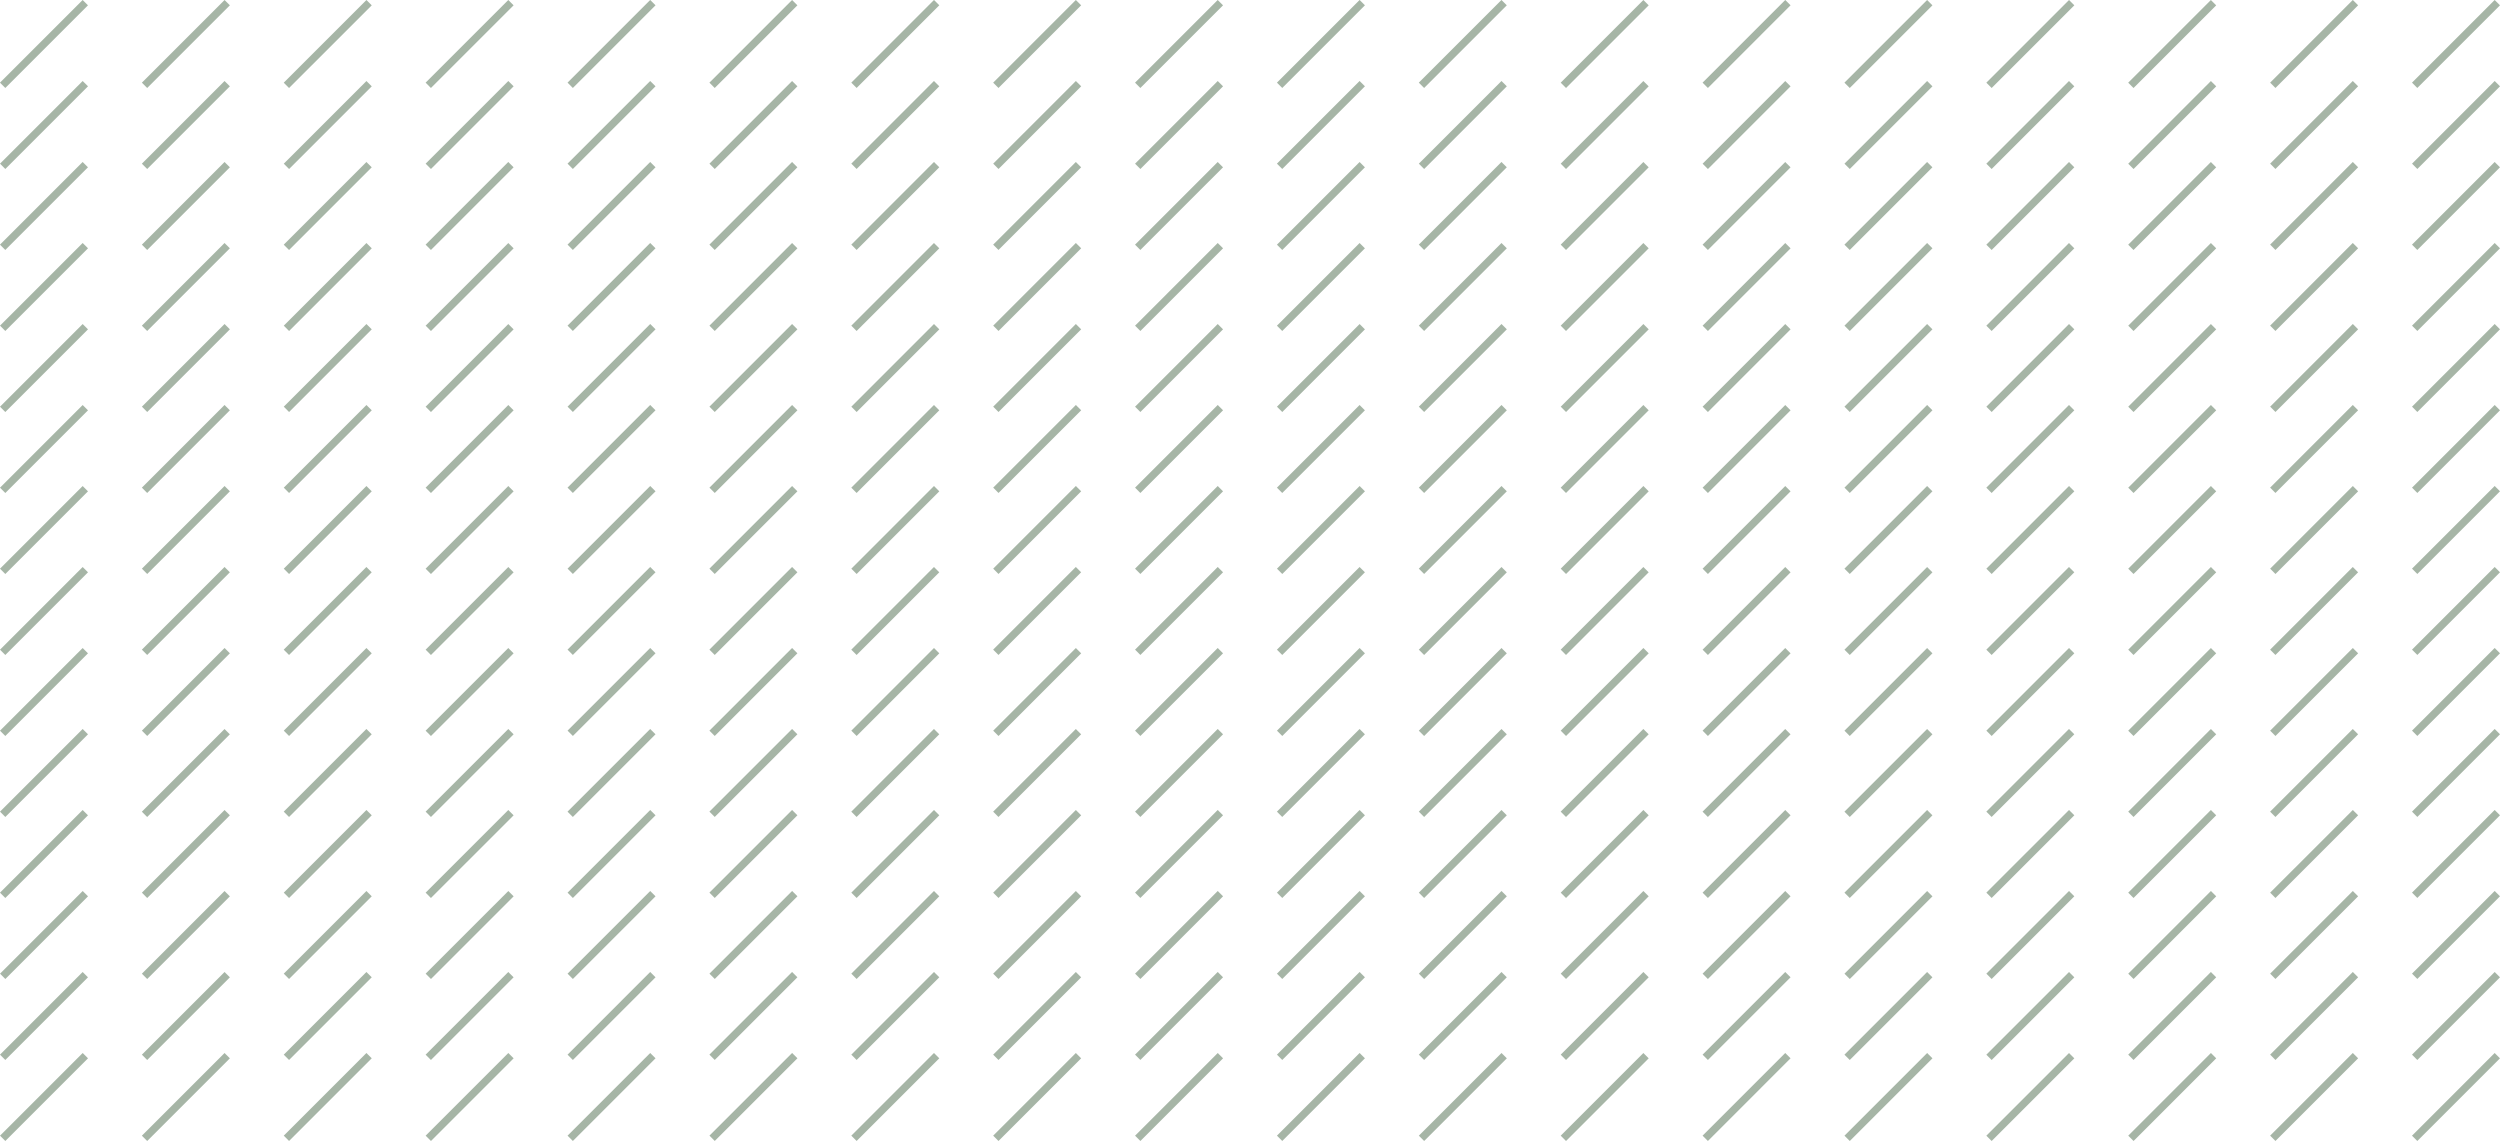 <svg xmlns="http://www.w3.org/2000/svg" data-name="Capa 2" viewBox="0 0 665 303.5"><path d="M-.006 21.988 21.985-.002l1.414 1.413L1.41 23.402zm37.746.004L59.73.002l1.415 1.414-21.99 21.99zm37.736.004L97.468.006l1.414 1.413L76.89 23.41zm37.736-.006L135.203 0l1.415 1.414-21.991 21.99zm37.754-.003 21.99-21.991 1.415 1.414L152.38 23.4zm37.736.003L210.692 0l1.415 1.414-21.991 21.991zm37.746-.006L248.439-.007l1.414 1.414-21.99 21.991zm37.736.004 21.991-21.99 1.414 1.413-21.99 21.991zm37.736.003L323.911.001l1.415 1.414-21.991 21.99zm37.746-.005L361.657-.005l1.414 1.414-21.99 21.99zm37.737.004 21.99-21.992 1.415 1.415-21.99 21.99zm37.747.003L437.14.002l1.414 1.414-21.99 21.99zm37.735-.006L474.876-.004l1.414 1.414-21.99 21.991zm37.737.003L512.612 0l1.415 1.414-21.991 21.991zm37.745.004L550.358.004l1.415 1.413-21.991 21.991zm37.736.004L588.094.008l1.414 1.414-21.99 21.99zm37.755-.013 21.99-21.991 1.415 1.414L605.272 23.4zm37.735.003 21.991-21.99 1.414 1.414-21.99 21.99zM.002 43.537l21.99-21.991 1.415 1.414L1.416 44.95zm37.736.003L59.73 21.55l1.414 1.414-21.99 21.99zm37.746.004 21.99-21.991 1.415 1.414L76.9 44.958zm37.736-.006 21.992-21.991 1.414 1.414-21.991 21.991zm37.744-.003 21.99-21.991 1.415 1.414-21.991 21.991zm37.746.003 21.99-21.99 1.415 1.413-21.991 21.991zm37.736-.006 21.991-21.99 1.415 1.413-21.991 21.991zm37.746.004 21.991-21.99 1.415 1.414-21.991 21.99zm37.736.004 21.991-21.991 1.414 1.414-21.99 21.991zm37.737-.007 21.991-21.99 1.415 1.414-21.991 21.99zm37.745.004 21.992-21.991 1.414 1.414-21.99 21.991zm37.737.004 21.99-21.99 1.415 1.413-21.99 21.991zm37.746.003 21.991-21.99 1.414 1.413-21.99 21.992zm37.737-.005 21.991-21.991 1.414 1.414-21.99 21.991zm37.736.003 21.99-21.99 1.415 1.414-21.991 21.99zm37.746.004 21.991-21.99 1.415 1.413-21.991 21.992zm37.743-.013 21.991-21.99 1.415 1.414-21.991 21.99zm37.747.004 21.99-21.991 1.415 1.414-21.991 21.99zM-.007 65.078l21.991-21.991 1.414 1.414-21.99 21.991zm37.746.004 21.99-21.991 1.415 1.414-21.99 21.991zm37.736.003 21.991-21.99 1.414 1.413L76.89 66.5zm37.737-.006 21.99-21.991 1.415 1.414-21.99 21.991zm37.753-.004 21.99-21.99 1.415 1.414-21.991 21.99zm37.736.005 21.991-21.992 1.414 1.415-21.99 21.99zm37.746-.006 21.991-21.991 1.414 1.414-21.99 21.99zm37.736.003 21.991-21.991 1.415 1.414-21.991 21.991zm37.737.004 21.991-21.99 1.415 1.414-21.991 21.99zm37.746.004 21.99-21.991 1.415 1.414-21.99 21.991zm37.736-.007 21.991-21.991 1.414 1.414-21.99 21.991zm37.747.004 21.99-21.991 1.415 1.414-21.99 21.991zm37.736.004 21.99-21.99 1.415 1.413L454.299 66.5zm37.735-.006 21.991-21.991 1.415 1.414-21.991 21.99zm37.747.004 21.991-21.991 1.414 1.414-21.99 21.99zm37.736.004 21.991-21.991 1.414 1.414-21.99 21.99zm37.753-.014 21.991-21.991 1.415 1.414-21.991 21.991zm37.736.004 21.991-21.991 1.414 1.414-21.99 21.991zM.001 86.626l21.991-21.991 1.415 1.414L1.416 88.04zm37.737.004 21.99-21.992 1.415 1.414-21.991 21.991zm37.746.003 21.99-21.99 1.415 1.413-21.991 21.992zm37.736.004 21.99-21.99 1.415 1.414-21.991 21.99zm37.743-.013 21.99-21.991 1.415 1.414-21.99 21.99zm37.747.004 21.99-21.991 1.415 1.414-21.991 21.99zm37.735.004 21.991-21.991 1.415 1.414-21.991 21.99zm37.747-.007 21.99-21.991 1.415 1.414-21.991 21.991zm37.736.005 21.99-21.992 1.415 1.414-21.991 21.991zm37.736.003 21.991-21.991 1.415 1.414-21.991 21.991zm37.746-.006 21.991-21.99 1.414 1.413-21.99 21.991zm37.737.003 21.99-21.99 1.415 1.414-21.991 21.99zm37.745.005 21.991-21.991 1.415 1.414-21.991 21.99zm37.737-.007 21.99-21.991 1.415 1.414-21.991 21.991zm37.736.004 21.991-21.991 1.415 1.414-21.991 21.99zm37.746.003 21.991-21.99 1.414 1.413-21.99 21.991zm37.744-.013 21.99-21.991 1.415 1.414-21.991 21.991zm37.745.004 21.992-21.99 1.414 1.413-21.991 21.991zM0 108.184l21.99-21.991 1.415 1.414-21.991 21.991zm37.745-.006 21.991-21.991 1.415 1.414-21.991 21.99zm37.737.003 21.991-21.99 1.414 1.414-21.99 21.99zm37.736.005 21.99-21.991 1.415 1.414-21.99 21.99zm37.753-.014 21.991-21.991 1.415 1.414-21.992 21.991zm37.736.004 21.991-21.991 1.414 1.414-21.99 21.991zm37.747.004 21.99-21.991 1.415 1.414-21.991 21.991zm37.736-.007 21.99-21.99 1.415 1.414-21.991 21.99zm37.736.004 21.991-21.99 1.414 1.413-21.99 21.991zm37.746.004 21.991-21.99 1.414 1.414-21.99 21.99zm37.736-.006L399.4 86.184l1.415 1.414-21.991 21.99zm37.747.004 21.99-21.991 1.415 1.414-21.99 21.99zm37.735.003 21.992-21.991 1.414 1.414-21.991 21.991zm37.737-.006 21.99-21.99 1.415 1.413-21.991 21.991zm37.746.004 21.991-21.99 1.414 1.413-21.99 21.991zm37.737.003 21.99-21.99 1.415 1.414-21.991 21.99zm37.752-.013 21.991-21.99 1.415 1.414-21.991 21.99zm37.737.004 21.991-21.99 1.414 1.414-21.99 21.99zM0 129.725l21.991-21.99 1.415 1.414-21.991 21.99zm37.737-.006 21.99-21.991 1.415 1.414-21.991 21.99zm37.746.004 21.99-21.991 1.415 1.414-21.991 21.991zm37.736.003 21.99-21.991 1.415 1.414-21.99 21.991zm37.743-.013 21.99-21.99 1.415 1.413-21.99 21.991zm37.747.004 21.99-21.99 1.415 1.413-21.991 21.991zm37.736.003 21.99-21.99 1.415 1.413-21.99 21.991zm37.745-.005 21.992-21.991 1.414 1.414-21.991 21.99zm37.737.003 21.991-21.99 1.415 1.414-21.991 21.99zm37.736.004 21.991-21.991 1.414 1.414-21.99 21.991zm37.747-.006 21.99-21.991 1.415 1.414-21.991 21.991zm37.735.004 21.991-21.992 1.414 1.414-21.99 21.991zm37.747.003 21.99-21.99 1.415 1.413-21.99 21.991zm37.736-.006 21.99-21.99 1.415 1.414-21.991 21.99zm37.736.004 21.991-21.99 1.415 1.413-21.991 21.991zm37.746.004 21.991-21.99 1.415 1.414-21.991 21.99zm37.744-.014 21.991-21.99 1.415 1.414-21.991 21.99zm37.746.005 21.991-21.991 1.415 1.414-21.991 21.99zM-.002 151.273l21.991-21.991 1.415 1.414-21.991 21.991zm37.747-.006 21.991-21.991 1.414 1.414-21.99 21.991zm37.736.004 21.991-21.991 1.414 1.414-21.99 21.991zm37.736.003 21.991-21.99 1.415 1.413-21.991 21.991zm37.753-.013 21.991-21.99 1.415 1.414-21.992 21.99zm37.736.005 21.991-21.991 1.414 1.414-21.99 21.99zm37.747.003 21.99-21.991 1.415 1.414-21.991 21.991zm37.737-.006 21.99-21.991 1.414 1.414-21.99 21.99zm37.735.004 21.991-21.991 1.414 1.414-21.99 21.991zm37.746.003 21.991-21.991 1.415 1.414-21.991 21.991zm37.736-.006 21.991-21.99 1.415 1.413-21.991 21.991zm37.747.003 21.99-21.99 1.415 1.414-21.991 21.99zm37.736.004 21.991-21.99 1.414 1.414-21.99 21.99zm37.736-.005 21.991-21.991 1.414 1.414-21.99 21.99zm37.747.003 21.99-21.991 1.415 1.414-21.991 21.991zm37.737.004 21.99-21.991 1.414 1.414-21.99 21.99zm37.752-.003 21.991-21.991 1.414 1.414-21.99 21.991zm37.736-.007 21.99-21.99 1.415 1.413-21.991 21.991zM0 172.814l21.99-21.991 1.415 1.414-21.991 21.991zm37.736-.006 21.99-21.99 1.415 1.413-21.991 21.991zm37.736.003 21.991-21.99 1.414 1.414-21.99 21.99zm37.746.005 21.991-21.99 1.414 1.414-21.99 21.99zm37.744-.013 21.99-21.992 1.415 1.415-21.991 21.99zm37.745.003 21.991-21.991 1.414 1.414-21.99 21.991zm37.737.004 21.99-21.991 1.415 1.414-21.99 21.991zm37.736-.007 21.991-21.99 1.414 1.413-21.99 21.991zm37.747.004 21.99-21.991 1.415 1.414-21.991 21.991zm37.736.004 21.99-21.99 1.415 1.413-21.991 21.991zm37.746.004 21.99-21.99 1.415 1.414-21.991 21.99zm37.736-.005 21.991-21.992 1.414 1.414-21.99 21.991zm37.745.003 21.992-21.991 1.414 1.414-21.99 21.991zm37.737.004 21.992-21.991 1.414 1.414-21.991 21.99zm37.736-.007 21.991-21.99 1.414 1.413-21.99 21.991zm37.747.004 21.99-21.991 1.415 1.414-21.991 21.991zm37.743-.004 21.991-21.99 1.414 1.413-21.99 21.991zm37.746-.006 21.991-21.99 1.414 1.414-21.99 21.99zM-.003 194.363l21.991-21.991 1.415 1.414-21.991 21.99zm37.747-.007 21.99-21.991 1.415 1.414-21.991 21.991zm37.736.004 21.99-21.991 1.415 1.414-21.991 21.991zm37.736.004 21.991-21.991 1.415 1.414-21.991 21.991zm37.754-.014 21.991-21.99 1.414 1.414-21.99 21.99zm37.736.004 21.99-21.99 1.415 1.413-21.991 21.991zm37.746.004 21.991-21.991 1.414 1.414-21.99 21.991zm37.737.004 21.99-21.991 1.415 1.414-21.99 21.991zm37.736-.007 21.99-21.99 1.415 1.414-21.991 21.99zm37.745.005 21.991-21.991 1.415 1.414-21.991 21.99zm37.737.004 21.991-21.991 1.414 1.414-21.99 21.99zm37.746-.007 21.991-21.991 1.415 1.414-21.991 21.991zm37.737.003 21.99-21.99 1.414 1.414-21.99 21.991zm37.736.005 21.99-21.991 1.415 1.414-21.99 21.991zm37.746-.007 21.99-21.99 1.415 1.414-21.991 21.99zm37.736.004 21.991-21.99 1.414 1.413-21.99 21.991zm37.752-.003 21.992-21.991 1.414 1.414-21.991 21.99zm37.737-.006 21.991-21.991 1.415 1.414-21.991 21.99zM0 215.903l21.99-21.99 1.415 1.414-21.991 21.99zm37.735.005 21.991-21.991 1.415 1.414-21.991 21.99zm37.736-.007 21.991-21.991 1.414 1.414-21.99 21.991zm37.747.004 21.99-21.991 1.415 1.414-21.991 21.991zm37.742-.004 21.991-21.99 1.415 1.414-21.991 21.99zm37.746-.005 21.991-21.991 1.414 1.414-21.99 21.99zm37.737.004 21.99-21.992 1.415 1.415-21.99 21.99zm37.737.003 21.99-21.991 1.414 1.414-21.99 21.99zm37.746-.006 21.99-21.991 1.415 1.414-21.991 21.99zm37.736.003 21.99-21.99 1.415 1.414-21.991 21.991zm37.746.004 21.991-21.991 1.414 1.414-21.99 21.991zm37.736-.006 21.991-21.99 1.414 1.413-21.99 21.991zm37.736.003 21.991-21.99 1.415 1.414-21.991 21.99zm37.746.005 21.991-21.991 1.414 1.414-21.99 21.99zm37.737-.006 21.99-21.992 1.415 1.415-21.99 21.99zm37.747.003 21.99-21.99 1.415 1.414-21.991 21.99zm37.742-.003 21.991-21.99 1.415 1.414-21.991 21.99zm37.747-.006 21.99-21.991 1.415 1.414-21.991 21.99zM-.003 237.452l21.991-21.991 1.414 1.414-21.99 21.991zm37.746.003 21.99-21.99 1.415 1.413-21.991 21.992zm37.737-.005 21.99-21.992 1.415 1.414-21.991 21.991zm37.735.003 21.991-21.99 1.415 1.414-21.991 21.99zm37.754-.003 21.99-21.991 1.415 1.414-21.991 21.99zm37.736-.007 21.991-21.99 1.415 1.414-21.991 21.99zm37.745.004 21.992-21.991 1.414 1.414-21.99 21.991zm37.738.003 21.99-21.99 1.415 1.414-21.991 21.991zm37.736-.005 21.99-21.991 1.415 1.414-21.991 21.991zm37.746.004 21.991-21.991 1.414 1.414-21.99 21.991zm37.736.003 21.99-21.99 1.415 1.414-21.991 21.99zm37.746-.006 21.991-21.99 1.415 1.414-21.991 21.99zm37.736.004 21.991-21.99 1.414 1.414-21.99 21.99zm37.737.004 21.99-21.991 1.415 1.414-21.991 21.99zm37.745-.007 21.992-21.991 1.414 1.414-21.99 21.991zm37.737.005 21.991-21.991 1.414 1.414-21.99 21.991zm37.753-.004 21.992-21.991 1.414 1.414-21.991 21.991zm37.736-.006 21.991-21.99 1.415 1.413-21.991 21.991zM.006 259l21.99-21.991 1.415 1.414L1.42 260.414zm37.735.003 21.991-21.99 1.414 1.414-21.99 21.99zm37.736-.005 21.991-21.991 1.414 1.414-21.99 21.99zm37.746.002 21.991-21.99 1.415 1.414-21.991 21.991zm37.744-.002 21.991-21.99 1.415 1.414-21.991 21.99zm37.746-.006L210.704 237l1.414 1.414-21.99 21.991zm37.737.003 21.99-21.99 1.415 1.413-21.991 21.991zm37.735.005 21.991-21.992 1.414 1.414-21.99 21.991zm37.747-.007 21.99-21.99 1.415 1.413-21.99 21.991zm37.736.003 21.991-21.99 1.414 1.414-21.99 21.99zm37.746.004 21.991-21.99 1.414 1.414-21.99 21.99zm37.736-.005 21.992-21.991 1.414 1.414-21.991 21.99zm37.737.003 21.991-21.99 1.415 1.414-21.991 21.99zm37.746.004 21.991-21.991 1.414 1.414-21.99 21.991zm37.736-.006 21.99-21.99 1.415 1.413-21.99 21.991zm37.746.004 21.991-21.992 1.414 1.414-21.99 21.992zm37.743-.004 21.991-21.99 1.414 1.414-21.99 21.99zm37.737-.006 21.99-21.99 1.415 1.414-21.99 21.99zM-.004 280.54l21.99-21.99 1.415 1.414-21.99 21.99zm37.746.005 21.991-21.991 1.415 1.414-21.991 21.99zm37.736-.007 21.991-21.99 1.414 1.413-21.99 21.991zm37.737.004 21.99-21.991 1.415 1.414-21.991 21.991zm37.753-.002 21.99-21.992 1.415 1.414-21.991 21.991zm37.737-.007 21.991-21.991 1.414 1.414-21.99 21.991zm37.745.004 21.992-21.991 1.414 1.414-21.99 21.991zm37.737.003 21.99-21.99 1.415 1.414-21.991 21.99zm37.736-.006 21.991-21.99 1.414 1.414-21.99 21.99zm37.746.004 21.99-21.991 1.415 1.414-21.991 21.991zm37.736.004 21.991-21.991 1.415 1.414-21.991 21.99zm37.746-.006 21.991-21.991 1.415 1.414-21.991 21.991zm37.737.004 21.99-21.992 1.415 1.414-21.991 21.991zm37.736.003 21.991-21.991 1.415 1.414-21.991 21.991zm37.746.004 21.992-21.991 1.414 1.414-21.99 21.991zm37.737-.007 21.99-21.99 1.415 1.414-21.991 21.99zm37.753-.002 21.99-21.991 1.415 1.414-21.991 21.99zm37.736.003 21.991-21.99 1.414 1.414-21.99 21.99zM.004 302.089l21.991-21.991 1.414 1.414-21.99 21.991zm37.736.004 21.992-21.991 1.414 1.414-21.99 21.991zm37.737-.007 21.99-21.99 1.415 1.413L76.89 303.5zm37.746.004 21.991-21.99 1.414 1.413-21.99 21.991zm37.744-.003 21.99-21.991 1.415 1.414-21.991 21.991zm37.745-.007 21.991-21.99 1.415 1.414-21.991 21.99zm37.736.005 21.991-21.991 1.415 1.414-21.991 21.99zm37.737.004 21.991-21.991 1.414 1.414-21.99 21.99zm37.745.003 21.992-21.991 1.414 1.414-21.991 21.991zm37.737-.006 21.991-21.991 1.414 1.414-21.99 21.991zm37.747.004 21.99-21.991 1.415 1.414-21.991 21.991zm37.736.003 21.99-21.99 1.415 1.414-21.991 21.99zm37.736-.006 21.991-21.99 1.414 1.413-21.99 21.991zm37.746.004 21.991-21.99 1.414 1.414-21.99 21.99zm37.736.004 21.991-21.991 1.415 1.414-21.991 21.99zm37.746-.006 21.991-21.991 1.414 1.414-21.99 21.991zm37.744-.003 21.99-21.991 1.415 1.414-21.99 21.99zm37.736.004 21.99-21.991 1.415 1.414-21.99 21.991z" data-name="Capa 1" style="fill:#a6b5a6;stroke-width:0"/></svg>